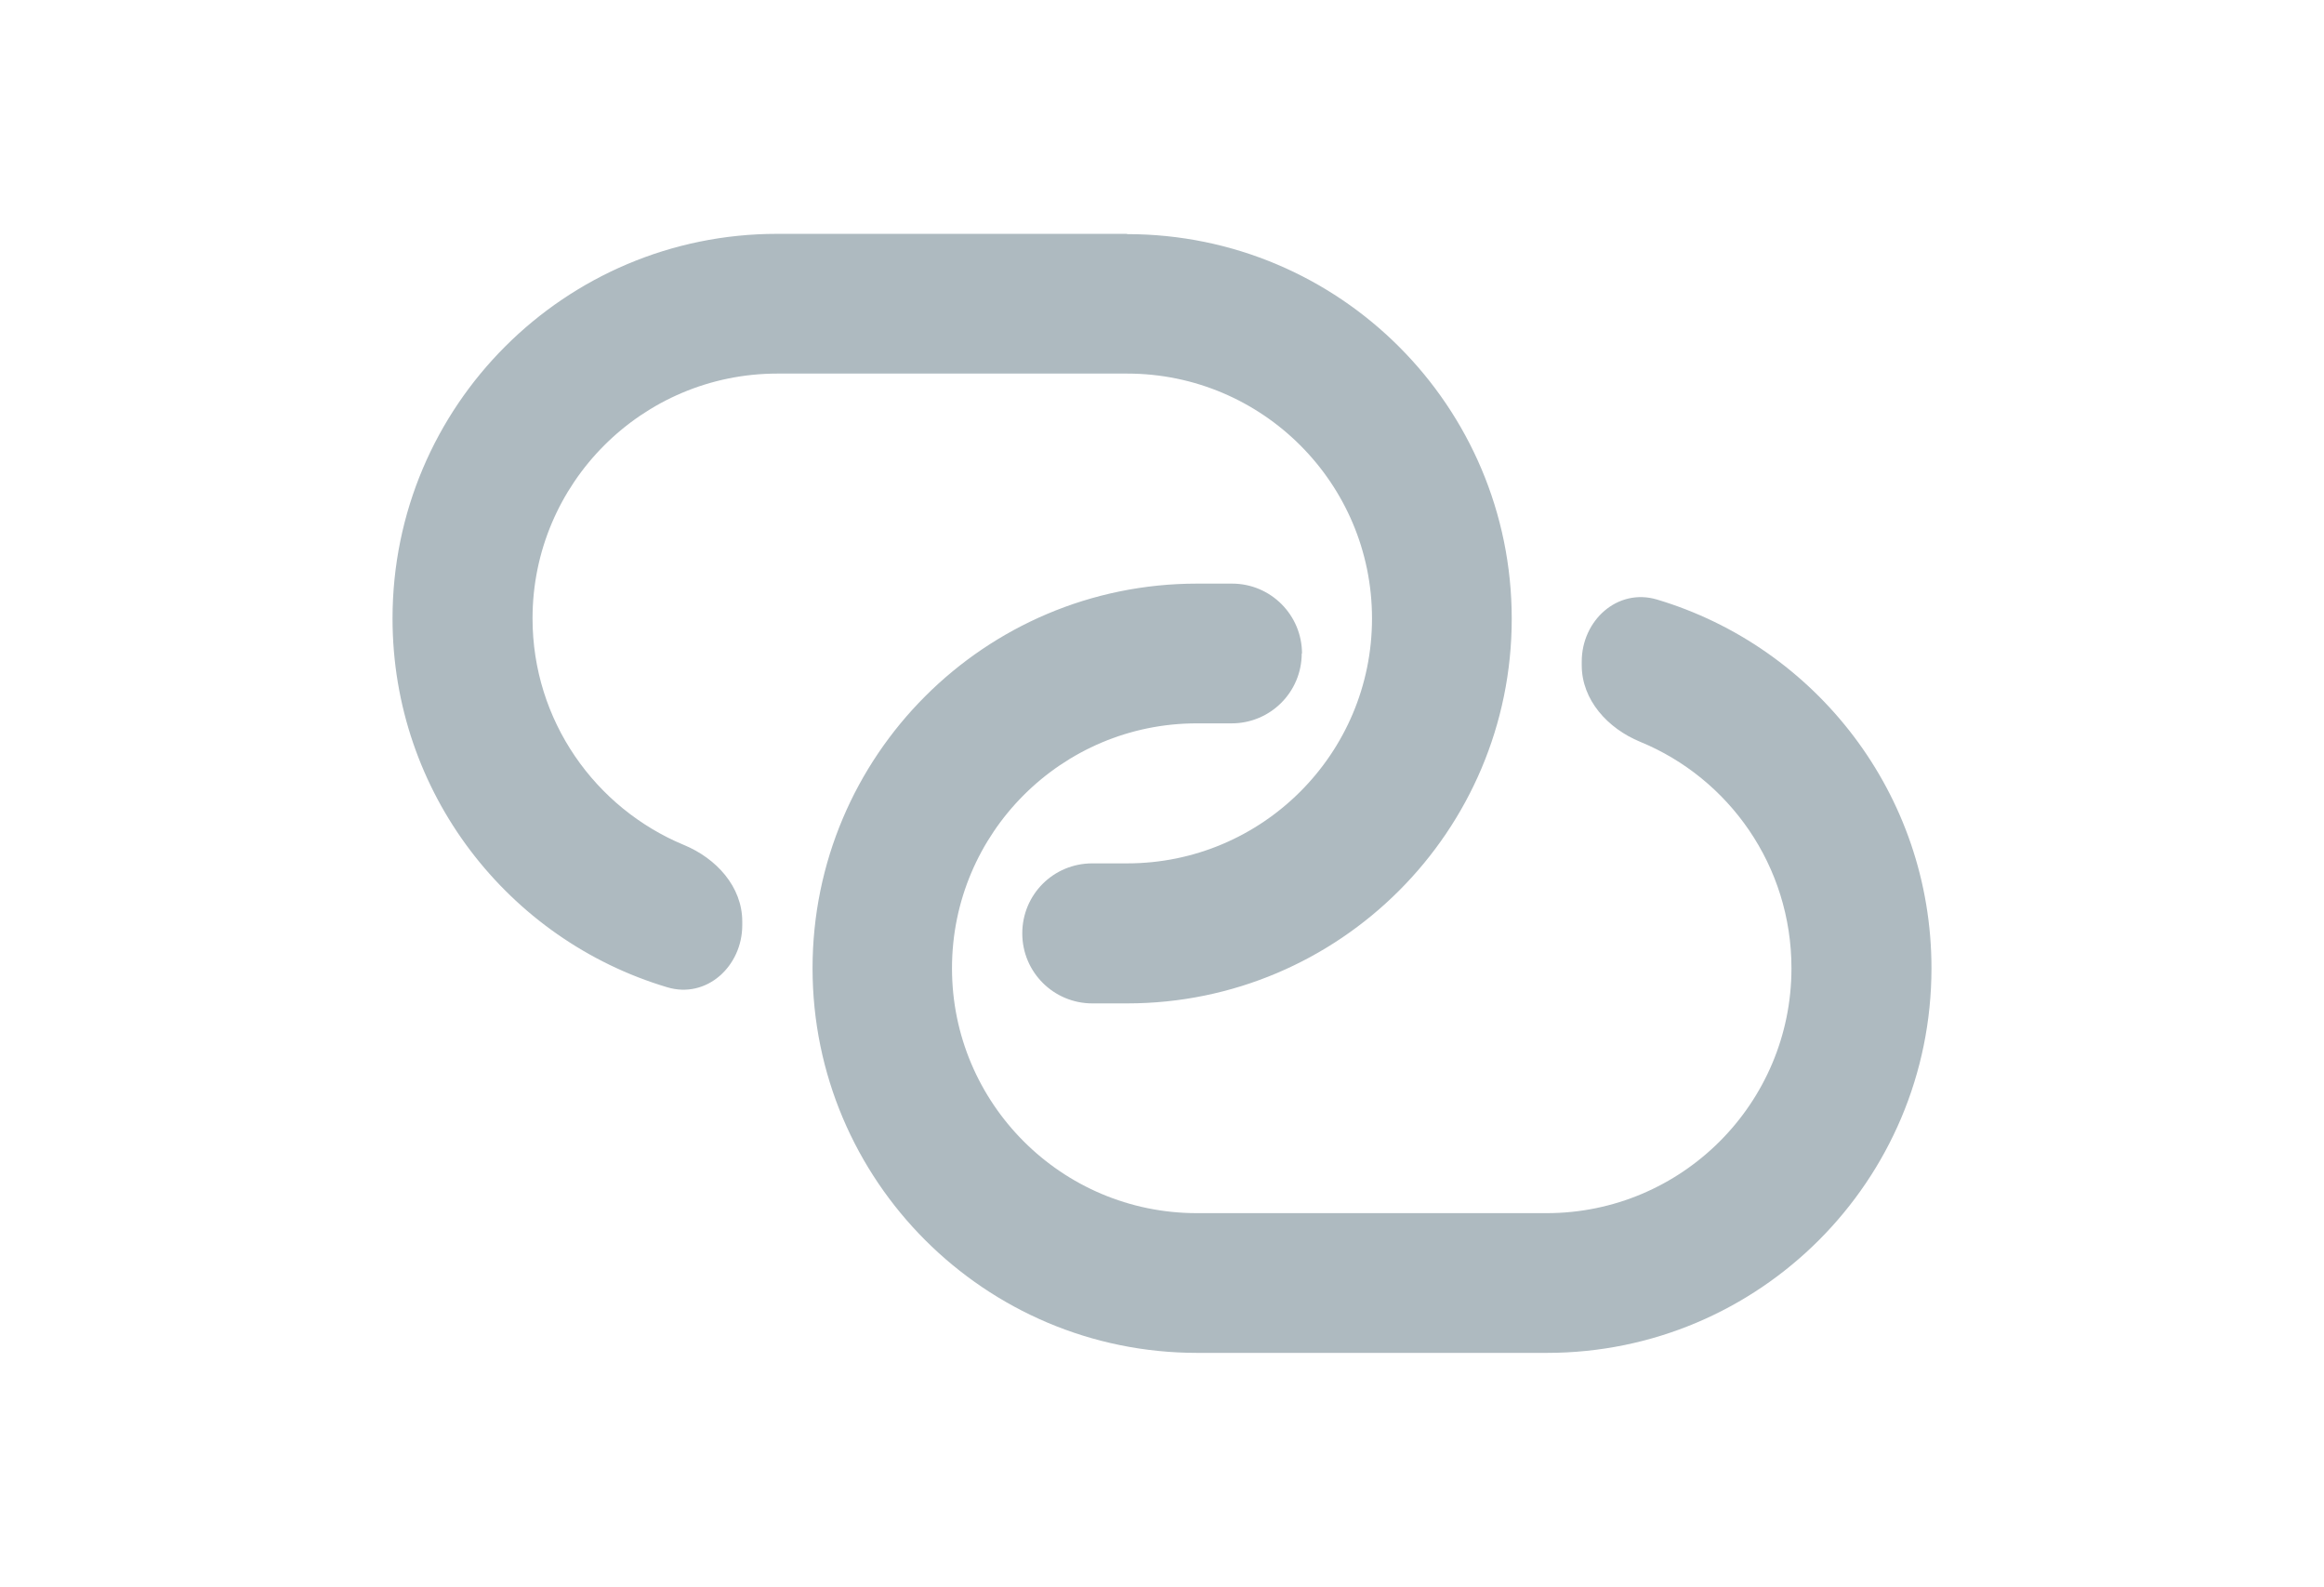 <?xml version="1.0" encoding="UTF-8"?><svg id="Layer_2" xmlns="http://www.w3.org/2000/svg" viewBox="0 0 82 56"><defs><style>.cls-1{fill:none;}.cls-2{fill:#aebac0;}</style></defs><g id="Layer_1-2"><path class="cls-2" d="M45.94,23.06c0-1.36-1.1-2.47-2.47-2.47h-1.23c-7.5,0-13.57,6.08-13.57,13.57s6.08,13.57,13.57,13.57h12.34c7.5,0,13.57-6.08,13.57-13.57,0-6.15-4.09-11.34-9.69-13.01-1.39-.41-2.65.74-2.65,2.19v.13c0,1.23.92,2.23,2.06,2.7,3.14,1.29,5.34,4.38,5.34,7.99,0,4.77-3.87,8.64-8.64,8.64h-12.34c-4.77,0-8.64-3.87-8.64-8.64s3.87-8.64,8.64-8.64h1.23c1.36,0,2.47-1.1,2.47-2.47Z"/><path class="cls-2" d="M39.77,8.26c7.5,0,13.57,6.08,13.57,13.57s-6.08,13.57-13.57,13.57h-1.23c-1.36,0-2.47-1.1-2.47-2.47s1.1-2.47,2.47-2.47h1.23c4.77,0,8.64-3.87,8.64-8.64s-3.87-8.64-8.64-8.64h-12.34c-4.77,0-8.64,3.87-8.64,8.64,0,3.6,2.21,6.69,5.34,7.99,1.14.47,2.06,1.47,2.06,2.7v.13c0,1.45-1.26,2.61-2.65,2.19-5.6-1.67-9.69-6.86-9.69-13.01,0-7.5,6.08-13.57,13.57-13.57h12.34Z"/><rect class="cls-1" width="82" height="56"/></g></svg>